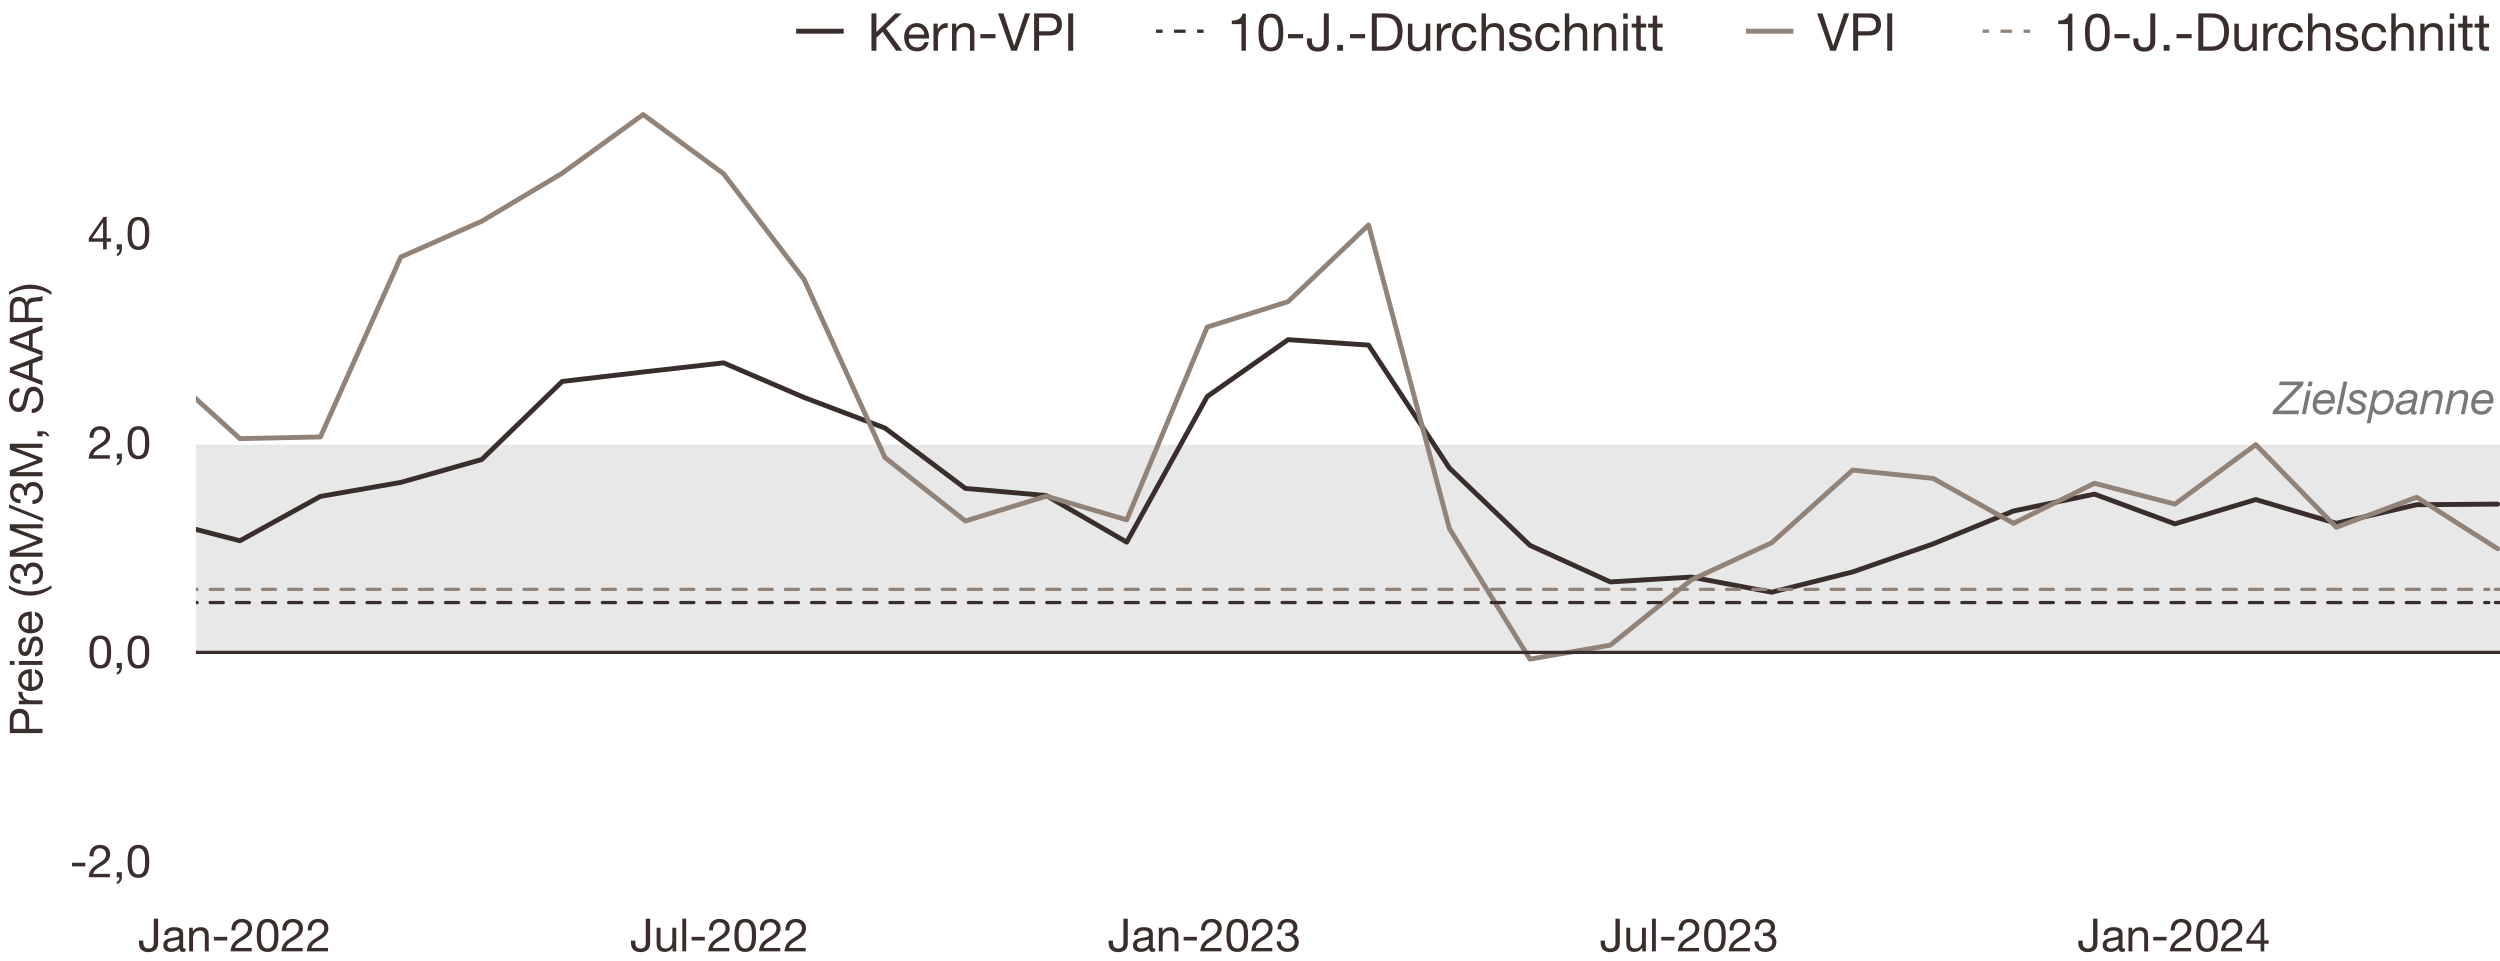 <?xml version="1.0" encoding="UTF-8"?>
<svg xmlns="http://www.w3.org/2000/svg" xmlns:xlink="http://www.w3.org/1999/xlink" viewBox="0 0 765 294.11">
  <defs>
    <style>
      .cls-1, .cls-2, .cls-3, .cls-4, .cls-5, .cls-6, .cls-7, .cls-8, .cls-9, .cls-10, .cls-11, .cls-12, .cls-13 {
        fill: none;
      }

      .cls-1, .cls-4, .cls-6, .cls-8, .cls-9, .cls-13 {
        stroke-linecap: round;
        stroke-linejoin: round;
      }

      .cls-1, .cls-5, .cls-6, .cls-10 {
        stroke-width: 1.5px;
      }

      .cls-1, .cls-14 {
        stroke: #392e2c;
      }

      .cls-2, .cls-3, .cls-5, .cls-14, .cls-10, .cls-11, .cls-12 {
        stroke-miterlimit: 10;
      }

      .cls-2, .cls-3, .cls-5, .cls-8, .cls-13 {
        stroke: #392e2c;
      }

      .cls-15, .cls-16, .cls-7, .cls-17 {
        stroke-width: 0px;
      }

      .cls-15, .cls-14 {
        fill: #392e2c;
      }

      .cls-18 {
        isolation: isolate;
      }

      .cls-3, .cls-11 {
        stroke-dasharray: 0 0 3.52 3.52;
      }

      .cls-16 {
        fill: #78777a;
      }

      .cls-4, .cls-6, .cls-9, .cls-10, .cls-11, .cls-12 {
        stroke: #928379;
      }

      .cls-17 {
        fill: #dad9d9;
        opacity: .6;
      }

      .cls-8, .cls-9 {
        stroke-dasharray: 0 0 4 4;
      }

      .cls-19 {
        clip-path: url(#clippath);
      }
    </style>
    <clipPath id="clippath">
      <rect class="cls-7" x="59.95" y="26.65" width="705.05" height="244.8"/>
    </clipPath>
  </defs>
  <g id="Target_range" data-name="Target range">
    <rect class="cls-17" x="59.95" y="136.04" width="705.05" height="63.58"/>
  </g>
  <g id="New_Series" data-name="New Series">
    <g class="cls-19">
      <polyline class="cls-1" points="-6267.91 96.41 -6243.3 109.8 -6218.53 275.84 -6193.92 189.36 -6169.15 187.87 -6144.54 41.79 -6119.92 146.74 -6095.16 136.15 -6070.55 268.66 -6045.78 190.06 -6021.17 185.34 -5996.55 33.04 -5971.79 155.23 -5947.17 163.54 -5922.41 334.48 -5897.8 180.43 -5873.18 180.87 -5848.42 88.36 -5823.8 172.12 -5799.04 165.38 -5774.42 180.78 -5749.81 162.49 -5725.05 166.34 -5700.43 154.09 -5675.67 177.55 -5651.05 171.86 -5626.44 184.02 -5601.67 174.48 -5577.06 177.9 -5552.3 186.56 -5527.68 189.89 -5503.07 192.51 -5478.3 188.31 -5453.69 185.95 -5428.92 180.78 -5404.31 180.26 -5379.69 179.91 -5354.93 184.9 -5330.32 186.91 -5305.55 189.97 -5280.94 186.3 -5256.32 194 -5231.56 190.24 -5206.94 196.1 -5182.18 162.23 -5157.57 164.24 -5132.95 155.31 -5108.19 177.72 -5083.57 167.57 -5058.81 175.71 -5034.19 164.5 -5009.58 163.8 -4984.82 161.97 -4960.2 155.93 -4935.44 184.02 -4910.82 180.17 -4886.21 206.78 -4861.44 198.03 -4836.83 218.33 -4812.07 217.72 -4787.45 218.07 -4762.84 199.16 -4738.07 186.91 -4713.46 179.73 -4688.69 170.02 -4664.08 166.43 -4639.46 164.24 -4614.7 176.5 -4590.09 186.82 -4565.32 195.14 -4540.71 182.1 -4516.09 184.55 -4491.33 180.43 -4466.71 197.24 -4441.95 187 -4417.33 186.21 -4392.72 164.85 -4367.96 205.03 -4343.34 202.32 -4318.58 216.76 -4293.96 162.4 -4269.35 159.6 -4244.59 136.76 -4219.97 149.45 -4195.21 161.18 -4170.59 187.61 -4145.98 178.51 -4121.21 165.12 -4096.6 127.04 -4071.83 146.82 -4047.22 139.56 -4022.6 142.27 -3997.84 142.97 -3973.23 130.11 -3948.46 147.79 -3923.85 147 -3899.23 149.71 -3874.47 130.02 -3849.85 134.92 -3825.09 160.3 -3800.48 164.24 -3775.86 182.27 -3751.1 180.78 -3726.48 204.59 -3701.72 175.18 -3677.1 182.71 -3652.49 178.68 -3627.73 185.16 -3603.11 184.55 -3578.35 182.45 -3553.73 176.5 -3529.12 171.24 -3504.35 175.97 -3479.74 191.46 -3454.98 198.81 -3430.36 214.57 -3405.75 200.04 -3380.98 212.03 -3356.37 210.63 -3331.6 235.75 -3306.99 214.22 -3282.37 212.12 -3257.61 181.92 -3233 172.99 -3208.23 140.52 -3183.62 176.76 -3159 189.27 -3134.24 171.24 -3109.62 198.81 -3084.86 208.09 -3060.25 247.13 -3035.63 216.93 -3010.87 225.07 -2986.25 230.76 -2961.64 262.97 -2936.87 294.92 -2912.26 296.23 -2887.5 244.24 -2862.88 219.21 -2838.27 187 -2813.5 205.64 -2788.89 210.81 -2764.12 238.99 -2739.51 216.58 -2714.89 221.4 -2690.13 211.16 -2665.52 219.82 -2640.75 221.31 -2616.14 225.95 -2591.52 204.5 -2566.76 199.43 -2542.14 191.02 -2517.38 216.84 -2492.77 204.94 -2468.15 192.42 -2443.39 188.57 -2418.77 188.22 -2394.01 192.42 -2369.39 194.61 -2344.78 193.91 -2320.02 211.77 -2295.4 208.7 -2270.64 225.95 -2246.02 196.8 -2221.41 195.66 -2196.64 181.66 -2172.03 205.29 -2147.27 192.51 -2122.65 193.74 -2098.04 186.12 -2073.27 186.21 -2048.66 180 -2023.89 174.74 -1999.28 177.37 -1974.66 243.28 -1949.9 245.47 -1925.29 303.23 -1900.52 255.18 -1875.91 231.46 -1851.29 217.54 -1826.53 215.88 -1801.91 222.8 -1777.15 198.81 -1752.54 199.34 -1727.92 196.45 -1703.16 193.91 -1678.54 192.07 -1653.78 199.86 -1629.16 198.64 -1604.55 207.39 -1579.79 198.81 -1555.17 215.88 -1530.41 209.93 -1505.79 212.82 -1481.18 217.54 -1456.41 220.61 -1431.8 212.99 -1407.04 188.75 -1382.42 176.15 -1357.81 169.23 -1333.04 158.03 -1308.43 169.14 -1283.66 185.51 -1259.05 186.47 -1234.43 190.41 -1209.67 174.39 -1185.06 184.11 -1160.29 182.18 -1135.68 186.56 -1111.06 196.71 -1086.3 194.79 -1061.68 180.7 -1036.92 151.99 -1012.3 179.73 -987.69 196.28 -962.93 185.95 -938.31 182.01 -913.55 187.44 -888.93 191.9 -864.32 213.17 -839.56 195.84 -814.94 198.11 -790.18 177.46 -765.56 171.86 -740.95 142.27 -716.18 148.4 -691.57 169.67 -666.8 200.39 -642.19 213.52 -617.57 228.14 -592.81 220.17 -568.2 211.77 -543.43 198.64 -518.82 199.86 -494.2 206.17 -469.44 222.53 -444.83 233.91 -420.06 244.85 -395.45 256.49 -370.83 189.1 -346.07 185.6 -321.45 175.18 -296.69 184.72 -272.07 185.86 -247.46 202.32 -222.7 191.99 -198.08 222.36 -173.32 214.48 -148.7 225.95 -124.09 175.27 -99.32 176.76 -74.71 170.98 -49.95 156.89 -25.33 146.56 -.72 135.8 24.05 142.97 48.66 159.08 73.43 165.47 98.04 151.9 122.66 147.61 147.42 140.61 172.03 116.72 196.8 113.83 221.41 111.03 246.03 121.62 270.79 130.98 295.41 149.45 320.17 151.64 344.78 165.9 369.4 121.35 394.16 103.94 418.78 105.6 443.54 143.24 468.16 166.87 492.77 178.07 517.53 176.58 542.15 181.22 566.91 175.01 591.53 166.43 616.14 156.36 640.91 151.2 665.52 160.3 690.28 152.86 714.9 160.13 739.51 154.44 764.28 154.26"/>
      <polyline class="cls-6" points="-6267.91 145.6 -6243.3 131.77 -6218.53 232.34 -6193.92 101.84 -6169.15 150.15 -6144.54 143.32 -6119.92 222.62 -6095.16 200.74 -6070.55 207.39 -6045.78 117.07 -6021.17 116.8 -5996.55 45.91 -5971.79 210.19 -5947.17 226.82 -5922.41 335.97 -5897.8 216.49 -5873.18 206.08 -5848.42 143.06 -5823.8 160.39 -5799.04 165.38 -5774.42 149.19 -5749.81 141.22 -5725.05 159.34 -5700.43 175.62 -5675.67 209.49 -5651.05 190.24 -5626.44 185.25 -5601.67 173.43 -5577.06 167.66 -5552.3 173.26 -5527.68 143.76 -5503.07 97.37 -5478.3 189.89 -5453.69 228.4 -5428.92 275.57 -5404.31 213.34 -5379.69 179.21 -5354.93 181.13 -5330.32 169.76 -5305.55 185.77 -5280.94 171.51 -5256.32 186.74 -5231.56 187.87 -5206.94 177.98 -5182.18 159.43 -5157.57 127.74 -5132.95 127.83 -5108.19 169.49 -5083.57 164.59 -5058.81 204.77 -5034.19 113.3 -5009.58 123.28 -4984.82 119.78 -4960.2 180.96 -4935.44 191.81 -4910.82 155.14 -4886.21 145.25 -4861.44 181.75 -4836.83 238.99 -4812.07 200.39 -4787.45 176.06 -4762.84 107.61 -4738.07 88.01 -4713.46 126.52 -4688.69 175.18 -4664.08 177.46 -4639.46 127.13 -4614.7 143.5 -4590.09 186.82 -4565.32 194.26 -4540.71 182.62 -4516.09 163.72 -4491.33 162.4 -4466.71 195.66 -4441.95 229.71 -4417.33 248.7 -4392.72 194.96 -4367.96 198.11 -4343.34 187 -4318.58 197.76 -4293.96 145.77 -4269.35 134.92 -4244.59 128.18 -4219.97 138.86 -4195.21 166.6 -4170.59 174.57 -4145.98 146.39 -4121.21 69.54 -4096.6 26.65 -4071.83 59.82 -4047.22 115.49 -4022.6 126.78 -3997.84 168.97 -3973.23 69.98 -3948.46 88.88 -3923.85 43.98 -3899.23 155.14 -3874.47 169.67 -3849.85 196.1 -3825.09 255.71 -3800.48 306.73 -3775.86 369.4 -3751.1 272.6 -3726.48 284.24 -3701.72 231.29 -3677.1 228.4 -3652.49 149.62 -3627.73 151.73 -3603.11 133.17 -3578.35 171.33 -3553.73 147.7 -3529.12 143.59 -3504.35 143.85 -3479.74 147.26 -3454.98 170.11 -3430.36 166.43 -3405.75 180.52 -3380.98 195.84 -3356.37 250.45 -3331.6 268.83 -3306.99 235.22 -3282.37 210.1 -3257.61 175.53 -3233 148.05 -3208.23 100.52 -3183.62 139.12 -3159 146.39 -3134.24 125.73 -3109.62 172.12 -3084.86 204.15 -3060.25 284.24 -3035.63 248.35 -3010.87 264.72 -2986.25 238.38 -2961.64 249.75 -2936.87 236.63 -2912.26 243.01 -2887.5 223.93 -2862.88 200.04 -2838.27 170.81 -2813.5 184.64 -2788.89 214.13 -2764.12 281.53 -2739.51 228.31 -2714.89 206.95 -2690.13 171.42 -2665.52 181.66 -2640.75 223.58 -2616.14 235.05 -2591.52 227.7 -2566.76 187.09 -2542.14 195.14 -2517.38 220.96 -2492.77 244.33 -2468.15 215.01 -2443.39 165.2 -2418.77 161.62 -2394.01 171.77 -2369.39 210.54 -2344.78 200.74 -2320.02 208.35 -2295.4 185.95 -2270.64 216.93 -2246.02 203.37 -2221.41 215.44 -2196.64 195.23 -2172.03 208.27 -2147.27 182.62 -2122.65 192.69 -2098.04 192.16 -2073.27 209.49 -2048.66 208.97 -2023.89 230.67 -1999.28 243.8 -1974.66 315.22 -1949.9 273.65 -1925.29 297.37 -1900.52 240.56 -1875.91 230.24 -1851.29 212.91 -1826.53 227.52 -1801.91 242.49 -1777.15 214.31 -1752.54 197.94 -1727.92 209.75 -1703.16 232.16 -1678.54 246.95 -1653.78 220.43 -1629.16 180.78 -1604.55 190.32 -1579.79 167.31 -1555.17 198.29 -1530.41 192.07 -1505.79 215.01 -1481.18 209.05 -1456.41 213.26 -1431.8 187.52 -1407.04 164.07 -1382.42 127.92 -1357.81 151.2 -1333.04 172.99 -1308.43 210.98 -1283.66 213.34 -1259.05 213.17 -1234.43 196.54 -1209.67 156.54 -1185.06 161.18 -1160.29 159.34 -1135.68 163.28 -1111.06 158.46 -1086.3 156.36 -1061.68 164.33 -1036.92 165.47 -1012.3 160.3 -987.69 162.58 -962.93 160.13 -938.31 178.33 -913.55 177.63 -888.93 171.42 -864.32 181.13 -839.56 199.86 -814.94 230.67 -790.18 208.18 -765.56 164.33 -740.95 142.45 -716.18 149.71 -691.57 175.53 -666.8 216.32 -642.19 226.12 -617.57 234.17 -592.81 236.63 -568.2 226.38 -543.43 194.35 -518.82 179.03 -494.2 208.79 -469.44 256.41 -444.83 303.58 -420.06 310.58 -395.45 272.16 -370.83 203.72 -346.07 176.15 -321.45 171.77 -296.69 185.34 -272.07 192.77 -247.46 191.9 -222.7 180.08 -198.08 198.9 -173.32 184.99 -148.7 186.65 -124.09 165.99 -99.32 163.72 -74.71 165.03 -49.95 143.85 -25.33 125.64 -.72 107.17 24.05 98.6 48.66 111.81 73.43 134.22 98.04 133.7 122.66 78.64 147.42 67.7 172.03 53 196.8 35.05 221.41 53.17 246.03 85.47 270.79 140 295.41 159.43 320.17 151.81 344.78 159.08 369.4 100.09 394.16 92.3 418.78 68.84 443.54 161.79 468.16 201.7 492.77 197.41 517.53 177.46 542.15 166.08 566.91 143.85 591.53 146.39 616.14 160.13 640.91 147.87 665.52 154.26 690.28 136.06 714.9 161.35 739.51 152.16 764.28 167.92"/>
      <g>
        <polyline class="cls-9" points="-6279.68 180.35 -6261 180.35 -6236.17 180.35 -6211.49 180.35 -6186.66 180.35 -6161.98 180.35 -6137.3 180.35 -6112.47 180.35 -6087.78 180.35 -6062.95 180.35 -6038.27 180.35 -6013.59 180.35 -5988.76 180.35 -5964.08 180.35 -5939.25 180.35 -5914.56 180.35 -5889.88 180.35 -5865.05 180.35 -5840.37 180.35 -5815.54 180.35 -5790.86 180.35 -5766.18 180.35 -5741.35 180.35 -5716.66 180.35 -5691.83 180.35 -5667.15 180.35 -5642.47 180.35 -5617.64 180.35 -5592.96 180.35 -5568.13 180.35 -5543.45 180.35 -5518.76 180.35 -5493.93 180.35 -5469.25 180.35 -5444.42 180.35 -5419.74 180.35 -5395.06 180.35 -5370.23 180.35 -5345.54 180.35 -5320.71 180.35 -5296.03 180.35 -5271.35 180.35 -5246.52 180.35 -5221.84 180.35 -5197.01 180.35 -5172.33 180.35 -5147.64 180.35 -5122.81 180.35 -5098.13 180.35 -5073.3 180.35 -5048.62 180.35 -5023.94 180.35 -4999.11 180.35 -4974.42 180.35 -4949.59 180.35 -4924.91 180.35 -4900.23 180.35 -4875.4 180.35 -4850.72 180.35 -4825.89 180.35 -4801.21 180.35 -4776.52 180.35 -4751.69 180.35 -4727.01 180.35 -4702.18 180.35 -4677.5 180.35 -4652.82 180.35 -4627.99 180.35 -4603.31 180.35 -4578.48 180.35 -4553.79 180.35 -4529.11 180.35 -4504.28 180.35 -4479.6 180.35 -4454.77 180.35 -4430.09 180.35 -4405.4 180.35 -4380.57 180.35 -4355.89 180.35 -4331.06 180.35 -4306.38 180.35 -4281.7 180.35 -4256.87 180.35 -4232.19 180.35 -4207.36 180.35 -4182.67 180.35 -4157.99 180.35 -4133.16 180.35 -4108.48 180.35 -4083.65 180.35 -4058.97 180.35 -4034.29 180.35 -4009.45 180.35 -3984.77 180.35 -3959.94 180.35 -3935.26 180.35 -3910.58 180.35 -3885.75 180.35 -3861.07 180.35 -3836.24 180.35 -3811.55 180.35 -3786.87 180.35 -3762.04 180.35 -3737.36 180.35 -3712.53 180.35 -3687.85 180.35 -3663.17 180.35 -3638.33 180.35 -3613.65 180.35 -3588.82 180.35 -3564.14 180.35 -3539.46 180.35 -3514.63 180.35 -3489.95 180.35 -3465.12 180.35 -3440.43 180.35 -3415.75 180.35 -3390.92 180.35 -3366.24 180.35 -3341.41 180.35 -3316.73 180.35 -3292.05 180.35 -3267.22 180.35 -3242.53 180.35 -3217.7 180.35 -3193.02 180.35 -3168.34 180.35 -3143.51 180.35 -3118.83 180.35 -3094 180.35 -3069.31 180.35 -3044.63 180.35 -3019.8 180.35 -2995.12 180.35 -2970.44 180.35 -2945.61 180.35 -2920.93 180.35 -2896.1 180.35 -2871.41 180.35 -2846.73 180.35 -2821.9 180.35 -2797.22 180.35 -2772.39 180.35 -2747.71 180.35 -2723.03 180.35 -2698.2 180.35 -2673.51 180.35 -2648.68 180.35 -2624 180.35 -2599.32 180.35 -2574.49 180.35 -2549.81 180.35 -2524.98 180.35 -2500.29 180.35 -2475.61 180.35 -2450.78 180.35 -2426.1 180.35 -2401.27 180.35 -2376.59 180.35 -2351.91 180.35 -2327.08 180.35 -2302.39 180.35 -2277.56 180.35 -2252.88 180.35 -2228.2 180.35 -2203.37 180.35 -2178.69 180.35 -2153.86 180.35 -2129.17 180.35 -2104.49 180.35 -2079.66 180.35 -2054.98 180.35 -2030.15 180.35 -2005.47 180.35 -1980.79 180.35 -1955.96 180.35 -1931.27 180.35 -1906.44 180.35 -1881.76 180.35 -1857.08 180.35 -1832.25 180.35 -1807.57 180.35 -1782.74 180.35 -1758.06 180.35 -1733.37 180.35 -1708.54 180.35 -1683.86 180.35 -1659.03 180.35 -1634.35 180.35 -1609.67 180.35 -1584.84 180.35 -1560.15 180.35 -1535.32 180.35 -1510.64 180.35 -1485.96 180.35 -1461.13 180.35 -1436.45 180.35 -1411.62 180.35 -1386.94 180.35 -1362.25 180.35 -1337.42 180.35 -1312.74 180.35 -1287.91 180.35 -1263.23 180.35 -1238.55 180.35 -1213.72 180.35 -1189.04 180.35 -1164.2 180.35 -1139.52 180.35 -1114.84 180.35 -1090.01 180.35 -1065.33 180.35 -1040.5 180.35 -1015.82 180.35 -991.13 180.35 -966.3 180.35 -941.62 180.35 -916.79 180.35 -892.11 180.35 -867.43 180.35 -842.6 180.35 -817.92 180.35 -793.09 180.35 -768.4 180.35 -743.72 180.35 -718.89 180.35 -694.21 180.35 -669.38 180.35 -644.7 180.35 -620.01 180.35 -595.18 180.35 -570.5 180.35 -545.67 180.35 -520.99 180.35 -496.31 180.35 -471.48 180.35 -446.8 180.35 -421.97 180.35 -397.28 180.35 -372.6 180.35 -347.77 180.35 -323.09 180.35 -298.26 180.35 -273.58 180.35 -248.9 180.35 -224.06 180.35 -199.38 180.35 -174.55 180.35 -149.87 180.35 -125.19 180.35 -100.36 180.35 -75.68 180.35 -50.85 180.35 -26.16 180.35 -1.48 180.35 23.35 180.35 48.03 180.35 72.86 180.35 97.54 180.35 122.22 180.35 147.05 180.35 171.74 180.35 196.57 180.35 221.25 180.35 245.93 180.35 270.76 180.35 295.44 180.35 320.27 180.35 344.96 180.35 369.64 180.35 394.47 180.35 419.15 180.35 443.98 180.35 468.66 180.35 493.34 180.35 518.17 180.35 542.86 180.35 567.69 180.35 592.37 180.35 617.05 180.35 641.88 180.35 666.56 180.35 691.39 180.35 716.08 180.35 740.76 180.35 761.59 180.35"/>
        <line class="cls-4" x1="763.59" y1="180.35" x2="765.59" y2="180.35"/>
      </g>
      <g>
        <polyline class="cls-8" points="-6279.68 184.39 -6261 184.39 -6236.17 184.39 -6211.49 184.39 -6186.66 184.39 -6161.98 184.39 -6137.3 184.39 -6112.47 184.39 -6087.78 184.39 -6062.95 184.39 -6038.27 184.39 -6013.59 184.39 -5988.76 184.39 -5964.08 184.39 -5939.25 184.39 -5914.56 184.39 -5889.88 184.39 -5865.05 184.39 -5840.37 184.39 -5815.54 184.39 -5790.86 184.39 -5766.18 184.39 -5741.35 184.39 -5716.66 184.39 -5691.83 184.39 -5667.15 184.39 -5642.47 184.39 -5617.64 184.39 -5592.96 184.39 -5568.13 184.39 -5543.45 184.39 -5518.76 184.39 -5493.93 184.39 -5469.25 184.39 -5444.42 184.39 -5419.74 184.39 -5395.06 184.39 -5370.23 184.39 -5345.54 184.39 -5320.71 184.39 -5296.03 184.39 -5271.35 184.39 -5246.52 184.39 -5221.84 184.39 -5197.01 184.39 -5172.33 184.39 -5147.64 184.39 -5122.81 184.39 -5098.13 184.39 -5073.3 184.39 -5048.62 184.39 -5023.94 184.39 -4999.11 184.39 -4974.42 184.39 -4949.59 184.39 -4924.91 184.39 -4900.23 184.39 -4875.4 184.39 -4850.72 184.39 -4825.89 184.39 -4801.21 184.39 -4776.52 184.39 -4751.69 184.39 -4727.01 184.39 -4702.18 184.39 -4677.5 184.39 -4652.82 184.39 -4627.99 184.39 -4603.31 184.39 -4578.48 184.39 -4553.79 184.39 -4529.11 184.39 -4504.28 184.39 -4479.6 184.39 -4454.77 184.39 -4430.09 184.39 -4405.4 184.39 -4380.57 184.39 -4355.89 184.39 -4331.06 184.39 -4306.38 184.39 -4281.7 184.39 -4256.87 184.39 -4232.19 184.39 -4207.36 184.39 -4182.67 184.39 -4157.99 184.39 -4133.16 184.39 -4108.48 184.39 -4083.65 184.39 -4058.97 184.39 -4034.29 184.39 -4009.45 184.39 -3984.77 184.39 -3959.94 184.39 -3935.26 184.39 -3910.58 184.39 -3885.75 184.39 -3861.07 184.39 -3836.24 184.39 -3811.55 184.39 -3786.87 184.39 -3762.04 184.39 -3737.36 184.39 -3712.53 184.39 -3687.85 184.39 -3663.17 184.39 -3638.33 184.39 -3613.65 184.39 -3588.82 184.39 -3564.14 184.39 -3539.46 184.39 -3514.63 184.39 -3489.95 184.39 -3465.12 184.39 -3440.43 184.39 -3415.75 184.39 -3390.92 184.39 -3366.24 184.39 -3341.41 184.39 -3316.73 184.39 -3292.05 184.39 -3267.22 184.39 -3242.53 184.39 -3217.7 184.39 -3193.02 184.39 -3168.34 184.39 -3143.51 184.39 -3118.83 184.39 -3094 184.39 -3069.31 184.39 -3044.63 184.39 -3019.8 184.39 -2995.12 184.39 -2970.44 184.39 -2945.61 184.39 -2920.93 184.39 -2896.1 184.39 -2871.41 184.39 -2846.73 184.39 -2821.9 184.39 -2797.22 184.39 -2772.39 184.39 -2747.71 184.39 -2723.03 184.39 -2698.2 184.39 -2673.51 184.39 -2648.68 184.39 -2624 184.39 -2599.32 184.39 -2574.49 184.39 -2549.81 184.39 -2524.98 184.39 -2500.29 184.39 -2475.61 184.39 -2450.78 184.39 -2426.1 184.39 -2401.27 184.39 -2376.59 184.39 -2351.91 184.39 -2327.08 184.39 -2302.39 184.39 -2277.56 184.39 -2252.88 184.39 -2228.2 184.39 -2203.37 184.39 -2178.69 184.39 -2153.86 184.39 -2129.17 184.39 -2104.49 184.39 -2079.66 184.39 -2054.98 184.39 -2030.15 184.39 -2005.47 184.39 -1980.79 184.39 -1955.96 184.39 -1931.27 184.39 -1906.44 184.39 -1881.76 184.39 -1857.08 184.39 -1832.25 184.39 -1807.57 184.39 -1782.74 184.39 -1758.06 184.39 -1733.37 184.39 -1708.54 184.39 -1683.86 184.39 -1659.03 184.39 -1634.35 184.39 -1609.67 184.39 -1584.84 184.39 -1560.15 184.39 -1535.32 184.39 -1510.64 184.39 -1485.96 184.39 -1461.13 184.39 -1436.45 184.39 -1411.62 184.39 -1386.94 184.39 -1362.25 184.39 -1337.42 184.39 -1312.74 184.39 -1287.91 184.39 -1263.23 184.39 -1238.55 184.39 -1213.72 184.39 -1189.04 184.39 -1164.2 184.39 -1139.52 184.39 -1114.84 184.39 -1090.01 184.39 -1065.33 184.39 -1040.5 184.39 -1015.82 184.39 -991.13 184.39 -966.3 184.39 -941.62 184.39 -916.79 184.39 -892.11 184.39 -867.43 184.39 -842.6 184.39 -817.92 184.39 -793.09 184.39 -768.4 184.39 -743.72 184.39 -718.89 184.39 -694.21 184.39 -669.38 184.39 -644.7 184.39 -620.01 184.39 -595.18 184.39 -570.5 184.39 -545.67 184.39 -520.99 184.39 -496.31 184.39 -471.48 184.39 -446.8 184.39 -421.97 184.39 -397.28 184.39 -372.6 184.39 -347.77 184.39 -323.09 184.39 -298.26 184.39 -273.58 184.39 -248.9 184.39 -224.06 184.39 -199.38 184.39 -174.55 184.39 -149.87 184.39 -125.19 184.39 -100.36 184.39 -75.68 184.39 -50.85 184.39 -26.16 184.39 -1.48 184.39 23.35 184.39 48.03 184.39 72.86 184.39 97.54 184.39 122.22 184.39 147.05 184.39 171.74 184.39 196.57 184.39 221.25 184.39 245.93 184.39 270.76 184.39 295.44 184.39 320.27 184.39 344.96 184.39 369.64 184.39 394.47 184.39 419.15 184.39 443.98 184.39 468.66 184.39 493.34 184.39 518.17 184.39 542.86 184.39 567.69 184.39 592.37 184.39 617.05 184.39 641.88 184.39 666.56 184.39 691.39 184.39 716.08 184.39 740.76 184.39 761.59 184.39"/>
        <line class="cls-13" x1="763.59" y1="184.39" x2="765.59" y2="184.39"/>
      </g>
    </g>
    <line class="cls-14" x1="59.95" y1="199.63" x2="765" y2="199.63"/>
  </g>
  <g id="DE">
    <g id="Axis_copy" data-name="Axis copy">
      <g class="cls-18">
        <path class="cls-15" d="M3,224.34v-4.38c0-1.99,1.11-3.07,2.96-3.07s2.97,1.08,2.96,3.07v3.05h4.09v1.33H3ZM7.79,223.01v-2.61c.01-1.5-.64-2.18-1.83-2.18s-1.83.69-1.83,2.18v2.61h3.67Z"/>
        <path class="cls-15" d="M5.76,215.5v-1.12h1.53v-.03c-1.16-.57-1.74-1.37-1.7-2.66h1.26c0,1.92,1.09,2.62,2.93,2.62h3.22v1.19h-7.24Z"/>
        <path class="cls-15" d="M10.7,204.88c1.6.32,2.46,1.47,2.46,3.1,0,2.31-1.6,3.4-3.81,3.47-2.17,0-3.77-1.43-3.77-3.4,0-2.56,2.4-3.35,4.15-3.28v5.42c1.26.04,2.38-.67,2.38-2.26,0-.98-.48-1.67-1.41-1.88v-1.18ZM8.69,206.02c-1.13.06-2.04.91-2.04,2.09,0,1.25.94,1.99,2.04,2.07v-4.16Z"/>
        <path class="cls-15" d="M4.46,202.27v1.19h-1.46v-1.19h1.46ZM5.76,203.46v-1.19h7.24v1.19h-7.24Z"/>
        <path class="cls-15" d="M10.72,199.7c1.06-.04,1.4-.97,1.4-1.95,0-.74-.17-1.75-1.08-1.75s-1.08,1.18-1.34,2.37c-.27,1.18-.66,2.37-2.04,2.37-1.46,0-2.06-1.44-2.06-2.7,0-1.6.5-2.87,2.27-2.97v1.19c-.92.08-1.22.9-1.22,1.68,0,.71.2,1.54.92,1.54.85,0,.99-1.26,1.26-2.37.27-1.19.66-2.37,2.06-2.37,1.72,0,2.28,1.61,2.28,3.08,0,1.62-.66,3-2.45,3.07v-1.19Z"/>
        <path class="cls-15" d="M10.7,187.25c1.6.32,2.46,1.47,2.46,3.1,0,2.31-1.6,3.4-3.81,3.47-2.17,0-3.77-1.43-3.77-3.4,0-2.56,2.4-3.35,4.15-3.28v5.42c1.26.04,2.38-.67,2.38-2.25,0-.98-.48-1.67-1.41-1.88v-1.18ZM8.69,188.4c-1.13.06-2.04.91-2.04,2.09,0,1.25.94,1.99,2.04,2.07v-4.16Z"/>
        <path class="cls-15" d="M15.77,180.05c-2.1,1.35-4.1,2.2-6.56,2.2-2.18,0-4.55-.77-6.46-2.2v-.91c2.1,1.33,4.19,1.85,6.46,1.85s4.41-.52,6.56-1.85v.91Z"/>
        <path class="cls-15" d="M7.33,176.23c.01-.18.01-.35.01-.52,0-1.01-.55-1.89-1.62-1.89s-1.6.76-1.6,1.76c0,1.3.99,1.86,2.16,1.88v1.19c-1.89-.07-3.21-1.08-3.21-3.07,0-1.72.83-3.03,2.66-3.03.87,0,1.62.62,1.97,1.37h.03c.27-1.21,1.22-1.79,2.41-1.79,1.99,0,3.03,1.55,3.03,3.42,0,2.02-1.19,3.35-3.24,3.31v-1.19c1.29-.04,2.18-.76,2.18-2.12,0-1.16-.71-2.16-1.92-2.16s-1.91.94-1.91,2.12c0,.24.01.49.04.71h-1.01Z"/>
        <path class="cls-15" d="M3,170.38v-1.82l8.4-3.15-8.4-3.17v-1.82h10v1.26H4.68v.03l8.32,3.12v1.13l-8.32,3.12v.03h8.32v1.26H3Z"/>
        <path class="cls-15" d="M2.76,155.41v-1.02l10.48,4.15v1.02l-10.48-4.15Z"/>
        <path class="cls-15" d="M7.33,151.59c.01-.18.01-.35.01-.52,0-1.01-.55-1.89-1.62-1.89s-1.6.76-1.6,1.76c0,1.3.99,1.86,2.16,1.88v1.19c-1.89-.07-3.21-1.08-3.21-3.07,0-1.72.83-3.03,2.66-3.03.87,0,1.62.62,1.97,1.37h.03c.27-1.2,1.22-1.79,2.41-1.79,1.99,0,3.03,1.56,3.03,3.42,0,2.02-1.19,3.35-3.24,3.31v-1.19c1.29-.04,2.18-.76,2.18-2.12,0-1.16-.71-2.16-1.92-2.16s-1.91.94-1.91,2.12c0,.24.01.49.04.71h-1.01Z"/>
        <path class="cls-15" d="M3,145.74v-1.82l8.4-3.15-8.4-3.17v-1.82h10v1.26H4.68v.03l8.32,3.12v1.13l-8.32,3.12v.03h8.32v1.26H3Z"/>
        <path class="cls-15" d="M11.45,133.51v-1.55h1.42c1.05,0,1.89.46,2.2,1.54h-.7c-.21-.63-.91-.84-1.36-.81v.83h-1.55Z"/>
        <path class="cls-15" d="M5.93,120.01c-1.43.15-2.04,1.11-2.04,2.48,0,1.12.41,2.24,1.71,2.24,1.23,0,1.42-1.6,1.78-3.21.36-1.6.92-3.19,2.89-3.19,2.13,0,2.98,2.09,2.98,3.91,0,2.24-1.09,4.13-3.53,4.13v-1.26c1.68,0,2.41-1.4,2.41-2.91,0-1.2-.38-2.54-1.82-2.54s-1.61,1.6-1.96,3.19c-.35,1.6-.81,3.21-2.65,3.21-2.03,0-2.93-1.81-2.93-3.63,0-2.04.97-3.6,3.17-3.68v1.26Z"/>
        <path class="cls-15" d="M3,114v-1.47l10-3.91v1.47l-3.01,1.09v4.23l3.01,1.12v1.37l-10-3.91ZM8.87,115v-3.39l-4.67,1.67v.03l4.67,1.69Z"/>
        <path class="cls-15" d="M3,104.93v-1.47l10-3.91v1.47l-3.01,1.09v4.23l3.01,1.12v1.37l-10-3.91ZM8.87,105.93v-3.39l-4.67,1.67v.03l4.67,1.69Z"/>
        <path class="cls-15" d="M3,98.58v-4.71c0-1.88,1.02-3.04,2.62-3.04,1.2,0,2.2.53,2.54,1.74h.03c.22-1.16,1.08-1.4,2.06-1.5.98-.08,2.07-.03,2.76-.59v1.48c-.41.38-1.48.17-2.46.36-.98.14-1.81.38-1.81,1.67v3.25h4.27v1.33H3ZM7.61,94.47c0-1.25-.32-2.31-1.78-2.31-.98,0-1.71.53-1.71,1.78v3.31h3.49v-2.77Z"/>
        <path class="cls-15" d="M15.77,90.22c-2.1-1.33-4.19-1.85-6.46-1.85s-4.41.52-6.56,1.85v-.91c2.1-1.34,4.1-2.2,6.56-2.2,2.18,0,4.55.77,6.46,2.2v.91Z"/>
      </g>
      <g class="cls-18">
        <path class="cls-15" d="M48.38,288.63c0,1.36-.71,2.73-2.96,2.73-1.86,0-2.91-1.04-2.91-2.91v-.62h1.33v.42c0,1.16.31,1.99,1.61,1.99,1.22,0,1.6-.7,1.6-1.81v-7.31h1.33v7.51Z"/>
        <path class="cls-15" d="M56.78,291.09c-.21.13-.48.2-.85.2-.62,0-1.01-.34-1.01-1.12-.66.77-1.54,1.12-2.55,1.12-1.32,0-2.4-.59-2.4-2.03,0-1.64,1.22-1.99,2.45-2.23,1.32-.25,2.44-.17,2.44-1.06,0-1.04-.85-1.21-1.61-1.21-1.01,0-1.75.31-1.81,1.37h-1.19c.07-1.79,1.46-2.42,3.07-2.42,1.3,0,2.72.29,2.72,1.99v3.73c0,.56,0,.81.38.81.1,0,.21-.01.36-.07v.92ZM54.84,287.38c-.46.34-1.36.35-2.16.49-.78.14-1.46.42-1.46,1.3,0,.78.67,1.06,1.4,1.06,1.57,0,2.21-.98,2.21-1.64v-1.22Z"/>
        <path class="cls-15" d="M57.88,283.88h1.12v1.15h.03c.5-.9,1.32-1.32,2.35-1.32,1.9,0,2.49,1.09,2.49,2.65v4.76h-1.19v-4.9c0-.88-.56-1.46-1.47-1.46-1.44,0-2.14.97-2.14,2.27v4.09h-1.19v-7.24Z"/>
        <path class="cls-15" d="M65.47,286.67h4.05v1.12h-4.05v-1.12Z"/>
        <path class="cls-15" d="M70.83,284.7c-.1-2.02,1.09-3.52,3.19-3.52,1.74,0,3.11,1.01,3.11,2.86,0,1.75-1.18,2.63-2.41,3.4-1.25.76-2.55,1.39-2.79,2.62h5.1v1.05h-6.49c.2-2.35,1.39-3.19,2.79-4.06,1.68-1.04,2.54-1.65,2.54-3.03,0-1.08-.87-1.79-1.92-1.79-1.39,0-1.98,1.27-1.93,2.47h-1.19Z"/>
        <path class="cls-15" d="M81.89,281.19c3.11,0,3.31,2.86,3.31,5.06s-.2,5.04-3.31,5.04-3.31-2.86-3.31-5.04.2-5.06,3.31-5.06ZM81.89,290.24c2.03,0,2.04-2.52,2.04-4.01s-.01-3.99-2.04-3.99-2.04,2.52-2.04,3.99.01,4.01,2.04,4.01Z"/>
        <path class="cls-15" d="M86.4,284.7c-.1-2.02,1.09-3.52,3.19-3.52,1.74,0,3.11,1.01,3.11,2.86,0,1.75-1.18,2.63-2.41,3.4-1.25.76-2.55,1.39-2.79,2.62h5.1v1.05h-6.49c.2-2.35,1.39-3.19,2.79-4.06,1.68-1.04,2.54-1.65,2.54-3.03,0-1.08-.87-1.79-1.92-1.79-1.39,0-1.98,1.27-1.93,2.47h-1.19Z"/>
        <path class="cls-15" d="M94.18,284.7c-.1-2.02,1.09-3.52,3.19-3.52,1.74,0,3.11,1.01,3.11,2.86,0,1.75-1.18,2.63-2.41,3.4-1.25.76-2.55,1.39-2.79,2.62h5.1v1.05h-6.49c.2-2.35,1.39-3.19,2.79-4.06,1.68-1.04,2.54-1.65,2.54-3.03,0-1.08-.87-1.79-1.92-1.79-1.39,0-1.98,1.27-1.93,2.47h-1.19Z"/>
      </g>
      <g class="cls-18">
        <path class="cls-15" d="M22.05,264h4.05v1.12h-4.05v-1.12Z"/>
        <path class="cls-15" d="M27.41,262.04c-.1-2.02,1.09-3.52,3.19-3.52,1.74,0,3.11,1.01,3.11,2.86,0,1.75-1.18,2.63-2.41,3.4-1.25.76-2.55,1.39-2.79,2.62h5.1v1.05h-6.49c.2-2.35,1.39-3.19,2.79-4.06,1.68-1.04,2.54-1.65,2.54-3.03,0-1.08-.87-1.79-1.92-1.79-1.39,0-1.98,1.27-1.93,2.47h-1.19Z"/>
        <path class="cls-15" d="M35.74,266.9h1.55v1.42c0,1.05-.46,1.89-1.54,2.2v-.7c.63-.21.84-.91.81-1.36h-.83v-1.55Z"/>
        <path class="cls-15" d="M42.36,258.52c3.11,0,3.31,2.86,3.31,5.06s-.2,5.04-3.31,5.04-3.31-2.86-3.31-5.04.2-5.06,3.31-5.06ZM42.36,267.57c2.03,0,2.04-2.52,2.04-4.01s-.01-3.99-2.04-3.99-2.04,2.52-2.04,3.99.01,4.01,2.04,4.01Z"/>
      </g>
      <g class="cls-18">
        <path class="cls-15" d="M30.69,194.47c3.11,0,3.31,2.86,3.31,5.06s-.2,5.04-3.31,5.04-3.31-2.86-3.31-5.04.2-5.06,3.31-5.06ZM30.69,203.52c2.03,0,2.05-2.52,2.05-4.01s-.01-3.99-2.05-3.99-2.04,2.52-2.04,3.99.01,4.01,2.04,4.01Z"/>
        <path class="cls-15" d="M35.74,202.85h1.55v1.42c0,1.05-.46,1.89-1.54,2.2v-.7c.63-.21.84-.91.81-1.36h-.83v-1.55Z"/>
        <path class="cls-15" d="M42.36,194.47c3.11,0,3.31,2.86,3.31,5.06s-.2,5.04-3.31,5.04-3.31-2.86-3.31-5.04.2-5.06,3.31-5.06ZM42.36,203.52c2.03,0,2.04-2.52,2.04-4.01s-.01-3.99-2.04-3.99-2.04,2.52-2.04,3.99.01,4.01,2.04,4.01Z"/>
      </g>
      <g class="cls-18">
        <path class="cls-15" d="M198.94,288.63c0,1.36-.71,2.73-2.96,2.73-1.86,0-2.91-1.04-2.91-2.91v-.62h1.33v.42c0,1.16.31,1.99,1.61,1.99,1.22,0,1.6-.7,1.6-1.81v-7.31h1.33v7.51Z"/>
        <path class="cls-15" d="M206.92,291.12h-1.12v-1.15h-.03c-.5.9-1.32,1.32-2.35,1.32-1.9,0-2.49-1.09-2.49-2.65v-4.76h1.19v4.9c0,.88.56,1.46,1.47,1.46,1.44,0,2.14-.97,2.14-2.27v-4.09h1.19v7.24Z"/>
        <path class="cls-15" d="M208.78,281.12h1.19v10h-1.19v-10Z"/>
        <path class="cls-15" d="M211.62,286.67h4.05v1.12h-4.05v-1.12Z"/>
        <path class="cls-15" d="M216.98,284.7c-.1-2.02,1.09-3.52,3.19-3.52,1.74,0,3.11,1.01,3.11,2.86,0,1.75-1.18,2.63-2.41,3.4-1.25.76-2.55,1.39-2.79,2.62h5.1v1.05h-6.49c.2-2.35,1.39-3.19,2.79-4.06,1.68-1.04,2.54-1.65,2.54-3.03,0-1.08-.87-1.79-1.92-1.79-1.39,0-1.98,1.27-1.93,2.47h-1.19Z"/>
        <path class="cls-15" d="M228.05,281.19c3.11,0,3.31,2.86,3.31,5.06s-.2,5.04-3.31,5.04-3.31-2.86-3.31-5.04.2-5.06,3.31-5.06ZM228.05,290.24c2.03,0,2.04-2.52,2.04-4.01s-.01-3.99-2.04-3.99-2.04,2.52-2.04,3.99.01,4.01,2.04,4.01Z"/>
        <path class="cls-15" d="M232.55,284.7c-.1-2.02,1.09-3.52,3.19-3.52,1.74,0,3.11,1.01,3.11,2.86,0,1.75-1.18,2.63-2.41,3.4-1.25.76-2.55,1.39-2.79,2.62h5.1v1.05h-6.49c.2-2.35,1.39-3.19,2.79-4.06,1.68-1.04,2.54-1.65,2.54-3.03,0-1.08-.87-1.79-1.92-1.79-1.39,0-1.98,1.27-1.93,2.47h-1.19Z"/>
        <path class="cls-15" d="M240.34,284.7c-.1-2.02,1.09-3.52,3.19-3.52,1.74,0,3.11,1.01,3.11,2.86,0,1.75-1.18,2.63-2.41,3.4-1.25.76-2.55,1.39-2.79,2.62h5.1v1.05h-6.49c.2-2.35,1.39-3.19,2.79-4.06,1.68-1.04,2.54-1.65,2.54-3.03,0-1.08-.87-1.79-1.92-1.79-1.39,0-1.98,1.27-1.93,2.47h-1.19Z"/>
      </g>
      <g class="cls-18">
        <path class="cls-15" d="M345.1,288.63c0,1.36-.71,2.73-2.96,2.73-1.86,0-2.91-1.04-2.91-2.91v-.62h1.33v.42c0,1.16.31,1.99,1.61,1.99,1.22,0,1.6-.7,1.6-1.81v-7.31h1.33v7.51Z"/>
        <path class="cls-15" d="M353.5,291.09c-.21.13-.48.2-.85.2-.62,0-1.01-.34-1.01-1.12-.66.77-1.54,1.12-2.55,1.12-1.32,0-2.4-.59-2.4-2.03,0-1.64,1.22-1.99,2.45-2.23,1.32-.25,2.44-.17,2.44-1.06,0-1.04-.85-1.21-1.61-1.21-1.01,0-1.75.31-1.81,1.37h-1.19c.07-1.79,1.46-2.42,3.07-2.42,1.3,0,2.72.29,2.72,1.99v3.73c0,.56,0,.81.38.81.1,0,.21-.01.36-.07v.92ZM351.56,287.38c-.46.34-1.36.35-2.16.49-.78.14-1.46.42-1.46,1.3,0,.78.67,1.06,1.4,1.06,1.57,0,2.21-.98,2.21-1.64v-1.22Z"/>
        <path class="cls-15" d="M354.6,283.88h1.12v1.15h.03c.5-.9,1.32-1.32,2.35-1.32,1.9,0,2.49,1.09,2.49,2.65v4.76h-1.19v-4.9c0-.88-.56-1.46-1.47-1.46-1.44,0-2.14.97-2.14,2.27v4.09h-1.19v-7.24Z"/>
        <path class="cls-15" d="M362.19,286.67h4.05v1.12h-4.05v-1.12Z"/>
        <path class="cls-15" d="M367.55,284.7c-.1-2.02,1.09-3.52,3.19-3.52,1.74,0,3.11,1.01,3.11,2.86,0,1.75-1.18,2.63-2.41,3.4-1.25.76-2.55,1.39-2.79,2.62h5.1v1.05h-6.49c.2-2.35,1.39-3.19,2.79-4.06,1.68-1.04,2.54-1.65,2.54-3.03,0-1.08-.87-1.79-1.92-1.79-1.39,0-1.98,1.27-1.93,2.47h-1.19Z"/>
        <path class="cls-15" d="M378.61,281.19c3.11,0,3.31,2.86,3.31,5.06s-.2,5.04-3.31,5.04-3.31-2.86-3.31-5.04.2-5.06,3.31-5.06ZM378.61,290.24c2.03,0,2.04-2.52,2.04-4.01s-.01-3.99-2.04-3.99-2.04,2.52-2.04,3.99.01,4.01,2.04,4.01Z"/>
        <path class="cls-15" d="M383.12,284.7c-.1-2.02,1.09-3.52,3.19-3.52,1.74,0,3.11,1.01,3.11,2.86,0,1.75-1.18,2.63-2.41,3.4-1.25.76-2.55,1.39-2.79,2.62h5.1v1.05h-6.48c.2-2.35,1.39-3.19,2.79-4.06,1.68-1.04,2.54-1.65,2.54-3.03,0-1.08-.87-1.79-1.92-1.79-1.39,0-1.98,1.27-1.93,2.47h-1.19Z"/>
        <path class="cls-15" d="M393.34,285.45c.18.01.35.01.52.01,1.01,0,1.89-.55,1.89-1.62s-.76-1.6-1.77-1.6c-1.3,0-1.86.99-1.88,2.16h-1.19c.07-1.89,1.08-3.21,3.07-3.21,1.72,0,3.03.83,3.03,2.66,0,.87-.62,1.62-1.37,1.97v.03c1.2.27,1.79,1.22,1.79,2.41,0,1.99-1.56,3.03-3.42,3.03-2.02,0-3.35-1.19-3.31-3.24h1.19c.04,1.29.76,2.18,2.12,2.18,1.16,0,2.16-.71,2.16-1.92s-.94-1.91-2.12-1.91c-.24,0-.49.01-.71.04v-1.01Z"/>
      </g>
      <g class="cls-18">
        <path class="cls-15" d="M495.66,288.63c0,1.36-.71,2.73-2.96,2.73-1.86,0-2.91-1.04-2.91-2.91v-.62h1.33v.42c0,1.16.31,1.99,1.61,1.99,1.22,0,1.6-.7,1.6-1.81v-7.31h1.33v7.51Z"/>
        <path class="cls-15" d="M503.64,291.12h-1.12v-1.15h-.03c-.5.9-1.32,1.32-2.35,1.32-1.91,0-2.49-1.09-2.49-2.65v-4.76h1.19v4.9c0,.88.56,1.46,1.47,1.46,1.44,0,2.14-.97,2.14-2.27v-4.09h1.19v7.24Z"/>
        <path class="cls-15" d="M505.5,281.12h1.19v10h-1.19v-10Z"/>
        <path class="cls-15" d="M508.34,286.67h4.05v1.12h-4.05v-1.12Z"/>
        <path class="cls-15" d="M513.7,284.7c-.1-2.02,1.09-3.52,3.19-3.52,1.74,0,3.11,1.01,3.11,2.86,0,1.75-1.18,2.63-2.41,3.4-1.25.76-2.55,1.39-2.79,2.62h5.1v1.05h-6.49c.2-2.35,1.39-3.19,2.79-4.06,1.68-1.04,2.54-1.65,2.54-3.03,0-1.08-.87-1.79-1.92-1.79-1.39,0-1.98,1.27-1.93,2.47h-1.19Z"/>
        <path class="cls-15" d="M524.77,281.19c3.11,0,3.31,2.86,3.31,5.06s-.2,5.04-3.31,5.04-3.31-2.86-3.31-5.04.2-5.06,3.31-5.06ZM524.77,290.24c2.03,0,2.04-2.52,2.04-4.01s-.01-3.99-2.04-3.99-2.04,2.52-2.04,3.99.01,4.01,2.04,4.01Z"/>
        <path class="cls-15" d="M529.27,284.7c-.1-2.02,1.09-3.52,3.19-3.52,1.74,0,3.11,1.01,3.11,2.86,0,1.75-1.18,2.63-2.41,3.4-1.25.76-2.55,1.39-2.79,2.62h5.1v1.05h-6.49c.2-2.35,1.39-3.19,2.79-4.06,1.68-1.04,2.54-1.65,2.54-3.03,0-1.08-.87-1.79-1.92-1.79-1.39,0-1.98,1.27-1.93,2.47h-1.19Z"/>
        <path class="cls-15" d="M539.49,285.45c.18.01.35.01.52.01,1.01,0,1.89-.55,1.89-1.62s-.76-1.6-1.77-1.6c-1.3,0-1.86.99-1.88,2.16h-1.19c.07-1.89,1.08-3.21,3.07-3.21,1.72,0,3.03.83,3.03,2.66,0,.87-.62,1.62-1.37,1.97v.03c1.21.27,1.79,1.22,1.79,2.41,0,1.99-1.55,3.03-3.42,3.03-2.02,0-3.35-1.19-3.31-3.24h1.19c.04,1.29.76,2.18,2.12,2.18,1.16,0,2.16-.71,2.16-1.92s-.94-1.91-2.12-1.91c-.24,0-.49.01-.71.04v-1.01Z"/>
      </g>
      <g class="cls-18">
        <path class="cls-15" d="M641.82,288.63c0,1.36-.71,2.73-2.96,2.73-1.86,0-2.91-1.04-2.91-2.91v-.62h1.33v.42c0,1.16.31,1.99,1.61,1.99,1.22,0,1.6-.7,1.6-1.81v-7.31h1.33v7.51Z"/>
        <path class="cls-15" d="M650.22,291.09c-.21.13-.48.2-.85.2-.62,0-1.01-.34-1.01-1.12-.66.77-1.54,1.12-2.55,1.12-1.32,0-2.39-.59-2.39-2.03,0-1.64,1.22-1.99,2.45-2.23,1.32-.25,2.44-.17,2.44-1.06,0-1.04-.85-1.21-1.61-1.21-1.01,0-1.75.31-1.81,1.37h-1.19c.07-1.79,1.46-2.42,3.07-2.42,1.3,0,2.72.29,2.72,1.99v3.73c0,.56,0,.81.38.81.1,0,.21-.01.36-.07v.92ZM648.28,287.38c-.46.34-1.36.35-2.16.49-.78.14-1.46.42-1.46,1.3,0,.78.67,1.06,1.4,1.06,1.57,0,2.21-.98,2.21-1.64v-1.22Z"/>
        <path class="cls-15" d="M651.32,283.88h1.12v1.15h.03c.5-.9,1.32-1.32,2.35-1.32,1.9,0,2.49,1.09,2.49,2.65v4.76h-1.19v-4.9c0-.88-.56-1.46-1.47-1.46-1.44,0-2.14.97-2.14,2.27v4.09h-1.19v-7.24Z"/>
        <path class="cls-15" d="M658.91,286.67h4.05v1.12h-4.05v-1.12Z"/>
        <path class="cls-15" d="M664.27,284.7c-.1-2.02,1.09-3.52,3.19-3.52,1.74,0,3.11,1.01,3.11,2.86,0,1.75-1.18,2.63-2.41,3.4-1.25.76-2.55,1.39-2.79,2.62h5.1v1.05h-6.49c.2-2.35,1.39-3.19,2.79-4.06,1.68-1.04,2.54-1.65,2.54-3.03,0-1.08-.87-1.79-1.92-1.79-1.39,0-1.97,1.27-1.93,2.47h-1.19Z"/>
        <path class="cls-15" d="M675.33,281.19c3.11,0,3.31,2.86,3.31,5.06s-.2,5.04-3.31,5.04-3.31-2.86-3.31-5.04.2-5.06,3.31-5.06ZM675.33,290.24c2.03,0,2.04-2.52,2.04-4.01s-.01-3.99-2.04-3.99-2.04,2.52-2.04,3.99.01,4.01,2.04,4.01Z"/>
        <path class="cls-15" d="M679.84,284.7c-.1-2.02,1.09-3.52,3.19-3.52,1.74,0,3.11,1.01,3.11,2.86,0,1.75-1.18,2.63-2.41,3.4-1.25.76-2.55,1.39-2.79,2.62h5.1v1.05h-6.49c.2-2.35,1.39-3.19,2.79-4.06,1.68-1.04,2.54-1.65,2.54-3.03,0-1.08-.87-1.79-1.92-1.79-1.39,0-1.97,1.27-1.93,2.47h-1.19Z"/>
        <path class="cls-15" d="M692.87,287.74h1.34v1.05h-1.34v2.33h-1.12v-2.33h-4.36v-1.15l4.52-6.46h.95v6.56ZM691.75,287.74v-4.86h-.03l-3.31,4.86h3.33Z"/>
      </g>
      <g class="cls-18">
        <path class="cls-15" d="M32.66,72.93h1.34v1.05h-1.34v2.33h-1.12v-2.33h-4.36v-1.15l4.52-6.46h.95v6.56ZM31.54,72.93v-4.86h-.03l-3.31,4.86h3.33Z"/>
        <path class="cls-15" d="M35.74,74.75h1.55v1.42c0,1.05-.46,1.89-1.54,2.2v-.7c.63-.21.84-.91.81-1.36h-.83v-1.55Z"/>
        <path class="cls-15" d="M42.36,66.38c3.11,0,3.31,2.86,3.31,5.06s-.2,5.04-3.31,5.04-3.31-2.86-3.31-5.04.2-5.06,3.31-5.06ZM42.36,75.43c2.03,0,2.04-2.52,2.04-4.01s-.01-3.99-2.04-3.99-2.04,2.52-2.04,3.99.01,4.01,2.04,4.01Z"/>
      </g>
      <g class="cls-18">
        <path class="cls-15" d="M27.41,133.94c-.1-2.02,1.09-3.52,3.19-3.52,1.74,0,3.11,1.01,3.11,2.86,0,1.75-1.18,2.63-2.41,3.4-1.25.76-2.55,1.39-2.79,2.62h5.1v1.05h-6.49c.2-2.35,1.39-3.19,2.79-4.06,1.68-1.04,2.54-1.65,2.54-3.03,0-1.08-.87-1.79-1.92-1.79-1.39,0-1.98,1.27-1.93,2.47h-1.19Z"/>
        <path class="cls-15" d="M35.74,138.8h1.55v1.42c0,1.05-.46,1.89-1.54,2.2v-.7c.63-.21.84-.91.81-1.36h-.83v-1.55Z"/>
        <path class="cls-15" d="M42.36,130.42c3.11,0,3.31,2.86,3.31,5.06s-.2,5.04-3.31,5.04-3.31-2.86-3.31-5.04.2-5.06,3.31-5.06ZM42.36,139.47c2.03,0,2.04-2.52,2.04-4.01s-.01-3.99-2.04-3.99-2.04,2.52-2.04,3.99.01,4.01,2.04,4.01Z"/>
      </g>
      <g class="cls-18">
        <path class="cls-16" d="M695.58,125.63l7.51-7.77h-5.73l.28-1.12h7.3l-.24,1.13-7.56,7.75h6.39l-.24,1.12h-7.94l.24-1.11Z"/>
        <path class="cls-16" d="M705.87,119.5h1.19l-1.51,7.24h-1.19l1.51-7.24ZM707.34,118.2h-1.2l.31-1.46h1.21l-.31,1.46Z"/>
        <path class="cls-16" d="M708.91,123.48c-.03.21-.04.42-.04.63,0,1.12.91,1.75,1.88,1.75,1.04,0,1.75-.49,2.09-1.39h1.19c-.38,1.6-1.69,2.44-3.28,2.44-2.4,0-3.07-1.65-3.07-2.91,0-2.77,1.74-4.67,3.73-4.67,2.13,0,3.07,1.16,3.07,3.21,0,.38-.07.74-.11.94h-5.45ZM713.28,122.43c.08-1.02-.38-2.04-1.69-2.04-1.4,0-2.16.92-2.51,2.04h4.2Z"/>
        <path class="cls-16" d="M717.09,116.74h1.19l-2.1,10h-1.19l2.1-10Z"/>
        <path class="cls-16" d="M723.13,121.63c.06-.83-.67-1.25-1.5-1.25-.73,0-1.54.2-1.54.92,0,.67.95.94,1.9,1.33.95.39,1.92.9,1.92,2.03,0,1.61-1.56,2.24-2.96,2.24-1.65,0-2.94-.6-2.93-2.45h1.19c-.06,1.08.85,1.4,1.85,1.4.77,0,1.65-.28,1.65-1.11,0-.7-.95-.98-1.9-1.37-.97-.38-1.92-.87-1.92-1.96,0-1.34,1.34-2.09,2.69-2.09s2.73.6,2.73,2.3h-1.19Z"/>
        <path class="cls-16" d="M726.33,119.5h1.12l-.25,1.04h.03c.71-.94,1.43-1.21,2.4-1.21,1.85,0,2.84,1.21,2.84,2.97,0,2.2-1.48,4.61-4.02,4.61-.88,0-1.98-.31-2.26-1.27h-.03l-.77,3.88h-1.18l2.12-10.02ZM729.41,120.38c-1.81,0-2.83,2.09-2.83,3.6,0,1.08.64,1.88,1.82,1.88,1.89,0,2.87-1.96,2.87-3.56,0-1.18-.56-1.92-1.86-1.92Z"/>
        <path class="cls-16" d="M733.94,121.68c.24-1.61,1.6-2.35,3.14-2.35,1.4,0,2.65.38,2.65,1.85,0,.41-.14.92-.22,1.32l-.46,1.97c-.06.29-.2.7-.2,1.04s.15.45.35.45c.11,0,.27-.06.38-.1l-.18.88c-.18.1-.52.17-.73.17-.66,0-1.01-.39-.94-1.02l-.03-.03c-.5.67-1.2,1.05-2.42,1.05s-2.21-.56-2.21-2.04c0-2.1,2.06-2.24,3.66-2.38,1.26-.11,1.82-.18,1.82-1.15,0-.78-.83-.95-1.46-.95-.91,0-1.81.36-1.95,1.3h-1.19ZM735.55,125.86c.92,0,1.61-.31,2.03-.95.39-.55.46-1.19.63-1.86h-.03c-.52.31-1.46.38-2.33.49-.85.13-1.61.39-1.61,1.32,0,.67.63,1.01,1.3,1.01Z"/>
        <path class="cls-16" d="M741.92,119.5h1.15l-.22,1.09h.03c.6-.81,1.58-1.26,2.58-1.26,1.36,0,2.02.59,2.02,1.86,0,.31-.08.85-.21,1.42l-.88,4.13h-1.19l.92-4.23c.06-.27.17-.87.17-1.12,0-.69-.56-1.01-1.26-1.01-.66,0-1.34.36-1.79.84-.42.36-.64.94-.8,1.51l-.84,4.01h-1.19l1.53-7.24Z"/>
        <path class="cls-16" d="M749.71,119.5h1.15l-.22,1.09h.03c.6-.81,1.58-1.26,2.58-1.26,1.36,0,2.02.59,2.02,1.86,0,.31-.08.85-.21,1.42l-.88,4.13h-1.19l.92-4.23c.06-.27.17-.87.17-1.12,0-.69-.56-1.01-1.26-1.01-.66,0-1.34.36-1.79.84-.42.36-.64.94-.8,1.51l-.84,4.01h-1.19l1.53-7.24Z"/>
        <path class="cls-16" d="M757.41,123.48c-.03.21-.04.42-.04.63,0,1.12.91,1.75,1.88,1.75,1.04,0,1.75-.49,2.09-1.39h1.19c-.38,1.6-1.69,2.44-3.28,2.44-2.4,0-3.07-1.65-3.07-2.91,0-2.77,1.74-4.67,3.73-4.67,2.13,0,3.07,1.16,3.07,3.21,0,.38-.07.74-.11.94h-5.45ZM761.78,122.43c.08-1.02-.38-2.04-1.69-2.04-1.4,0-2.16.92-2.51,2.04h4.2Z"/>
      </g>
    </g>
    <g id="Legend_copy" data-name="Legend copy">
      <g class="cls-18">
        <path class="cls-15" d="M266.66,4.09h1.52v5.7l5.79-5.7h1.97l-4.82,4.61,5.01,6.82h-1.92l-4.13-5.78-1.9,1.78v4h-1.52V4.09Z"/>
        <path class="cls-15" d="M284.17,12.9c-.37,1.82-1.68,2.82-3.54,2.82-2.64,0-3.89-1.83-3.97-4.35,0-2.48,1.63-4.31,3.89-4.31,2.93,0,3.83,2.74,3.75,4.74h-6.19c-.05,1.44.77,2.72,2.58,2.72,1.12,0,1.9-.54,2.15-1.62h1.34ZM282.85,10.59c-.06-1.3-1.04-2.34-2.38-2.34-1.42,0-2.27,1.07-2.37,2.34h4.75Z"/>
        <path class="cls-15" d="M285.65,7.25h1.28v1.75h.03c.66-1.33,1.57-1.99,3.04-1.94v1.44c-2.19,0-2.99,1.25-2.99,3.34v3.68h-1.36V7.25Z"/>
        <path class="cls-15" d="M291.32,7.25h1.28v1.31h.03c.58-1.02,1.5-1.5,2.69-1.5,2.18,0,2.85,1.25,2.85,3.03v5.44h-1.36v-5.6c0-1.01-.64-1.66-1.68-1.66-1.65,0-2.45,1.1-2.45,2.59v4.67h-1.36V7.25Z"/>
        <path class="cls-15" d="M299.99,10.43h4.63v1.28h-4.63v-1.28Z"/>
        <path class="cls-15" d="M311.16,15.52h-1.73l-4.03-11.43h1.65l3.27,9.91h.03l3.3-9.91h1.58l-4.07,11.43Z"/>
        <path class="cls-15" d="M316.44,4.09h5.01c2.27,0,3.51,1.26,3.51,3.38s-1.23,3.39-3.51,3.38h-3.49v4.67h-1.52V4.09ZM317.96,9.57h2.98c1.71.02,2.5-.74,2.5-2.1s-.78-2.1-2.5-2.1h-2.98v4.19Z"/>
        <path class="cls-15" d="M326.87,4.09h1.52v11.43h-1.52V4.09Z"/>
      </g>
      <line class="cls-5" x1="243.62" y1="9.55" x2="258.17" y2="9.55"/>
      <g class="cls-18">
        <path class="cls-15" d="M561.79,15.52h-1.73l-4.03-11.43h1.65l3.26,9.91h.03l3.3-9.91h1.58l-4.07,11.43Z"/>
        <path class="cls-15" d="M567.07,4.09h5.01c2.27,0,3.51,1.26,3.51,3.38s-1.23,3.39-3.51,3.38h-3.49v4.67h-1.52V4.09ZM568.59,9.57h2.98c1.71.02,2.5-.74,2.5-2.1s-.78-2.1-2.5-2.1h-2.98v4.19Z"/>
        <path class="cls-15" d="M577.5,4.09h1.52v11.43h-1.52V4.09Z"/>
      </g>
      <line class="cls-10" x1="534.26" y1="9.55" x2="548.81" y2="9.55"/>
      <g class="cls-18">
        <path class="cls-15" d="M381.24,15.52h-1.36V7.39h-2.95v-1.09c1.55,0,2.96-.42,3.27-2.13h1.04v11.35Z"/>
        <path class="cls-15" d="M388.89,4.17c3.55,0,3.78,3.27,3.78,5.78s-.22,5.76-3.78,5.76-3.78-3.27-3.78-5.76.22-5.78,3.78-5.78ZM388.89,14.51c2.32,0,2.34-2.88,2.34-4.58s-.02-4.56-2.34-4.56-2.34,2.88-2.34,4.56.02,4.58,2.34,4.58Z"/>
        <path class="cls-15" d="M394.13,10.43h4.63v1.28h-4.63v-1.28Z"/>
        <path class="cls-15" d="M406.62,12.67c0,1.55-.82,3.12-3.38,3.12-2.13,0-3.33-1.18-3.33-3.33v-.7h1.52v.48c0,1.33.35,2.27,1.84,2.27,1.39,0,1.82-.8,1.82-2.06V4.09h1.52v8.58Z"/>
        <path class="cls-15" d="M409.19,13.74h1.78v1.78h-1.78v-1.78Z"/>
        <path class="cls-15" d="M413.11,10.43h4.63v1.28h-4.63v-1.28Z"/>
        <path class="cls-15" d="M419.78,4.09h3.92c3.52,0,5.49,1.76,5.49,5.44s-1.68,5.99-5.49,5.99h-3.92V4.09ZM421.3,14.24h2.53c1.04,0,3.84-.29,3.84-4.5,0-2.72-1.01-4.37-3.81-4.37h-2.56v8.87Z"/>
        <path class="cls-15" d="M437.67,15.52h-1.28v-1.31h-.03c-.58,1.02-1.5,1.5-2.69,1.5-2.18,0-2.85-1.25-2.85-3.03v-5.44h1.36v5.6c0,1.01.64,1.66,1.68,1.66,1.65,0,2.45-1.1,2.45-2.59v-4.67h1.36v8.28Z"/>
        <path class="cls-15" d="M439.67,7.25h1.28v1.75h.03c.66-1.33,1.57-1.99,3.04-1.94v1.44c-2.19,0-2.99,1.25-2.99,3.34v3.68h-1.36V7.25Z"/>
        <path class="cls-15" d="M450.38,9.9c-.21-1.04-.93-1.65-2.05-1.65-1.97,0-2.58,1.55-2.58,3.23,0,1.52.69,3.02,2.42,3.02,1.31,0,2.1-.77,2.27-2.02h1.39c-.3,2.02-1.57,3.22-3.65,3.22-2.53,0-3.87-1.76-3.87-4.23s1.28-4.43,3.91-4.43c1.87,0,3.38.88,3.57,2.85h-1.41Z"/>
        <path class="cls-15" d="M453.35,4.09h1.36v4.37h.03c.45-.99,1.62-1.41,2.61-1.41,2.18,0,2.85,1.25,2.85,3.03v5.44h-1.36v-5.6c0-1.01-.64-1.66-1.68-1.66-1.65,0-2.45,1.1-2.45,2.59v4.67h-1.36V4.09Z"/>
        <path class="cls-15" d="M463.08,12.91c.05,1.22,1.1,1.6,2.22,1.6.85,0,2-.19,2-1.23s-1.34-1.23-2.71-1.54c-1.34-.3-2.71-.75-2.71-2.34,0-1.67,1.65-2.35,3.09-2.35,1.83,0,3.28.58,3.39,2.59h-1.36c-.1-1.06-1.02-1.39-1.92-1.39-.82,0-1.76.22-1.76,1.06,0,.98,1.44,1.14,2.71,1.44,1.36.3,2.71.75,2.71,2.35,0,1.97-1.84,2.61-3.52,2.61-1.86,0-3.43-.75-3.51-2.8h1.36Z"/>
        <path class="cls-15" d="M475.86,9.9c-.21-1.04-.93-1.65-2.05-1.65-1.97,0-2.58,1.55-2.58,3.23,0,1.52.69,3.02,2.42,3.02,1.31,0,2.1-.77,2.27-2.02h1.39c-.3,2.02-1.57,3.22-3.65,3.22-2.53,0-3.87-1.76-3.87-4.23s1.28-4.43,3.91-4.43c1.87,0,3.38.88,3.57,2.85h-1.41Z"/>
        <path class="cls-15" d="M478.84,4.09h1.36v4.37h.03c.45-.99,1.62-1.41,2.61-1.41,2.18,0,2.85,1.25,2.85,3.03v5.44h-1.36v-5.6c0-1.01-.64-1.66-1.68-1.66-1.65,0-2.45,1.1-2.45,2.59v4.67h-1.36V4.09Z"/>
        <path class="cls-15" d="M487.73,7.25h1.28v1.31h.03c.58-1.02,1.5-1.5,2.69-1.5,2.18,0,2.85,1.25,2.85,3.03v5.44h-1.36v-5.6c0-1.01-.64-1.66-1.68-1.66-1.65,0-2.45,1.1-2.45,2.59v4.67h-1.36V7.25Z"/>
        <path class="cls-15" d="M498.07,5.76h-1.36v-1.67h1.36v1.67ZM496.71,7.25h1.36v8.28h-1.36V7.25Z"/>
        <path class="cls-15" d="M502.07,7.25h1.65v1.2h-1.65v5.14c0,.62.18.74,1.02.74h.62v1.2h-1.04c-1.41,0-1.97-.29-1.97-1.81v-5.27h-1.41v-1.2h1.41v-2.48h1.36v2.48Z"/>
        <path class="cls-15" d="M507.11,7.25h1.65v1.2h-1.65v5.14c0,.62.18.74,1.02.74h.62v1.2h-1.04c-1.41,0-1.97-.29-1.97-1.81v-5.27h-1.41v-1.2h1.41v-2.48h1.36v2.48Z"/>
      </g>
      <g>
        <line class="cls-2" x1="353.75" y1="9.55" x2="355.75" y2="9.55"/>
        <line class="cls-3" x1="359.27" y1="9.55" x2="364.54" y2="9.55"/>
        <line class="cls-2" x1="366.3" y1="9.55" x2="368.3" y2="9.55"/>
      </g>
      <g class="cls-18">
        <path class="cls-15" d="M634.14,15.52h-1.36V7.39h-2.95v-1.09c1.55,0,2.96-.42,3.27-2.13h1.04v11.35Z"/>
        <path class="cls-15" d="M641.79,4.17c3.55,0,3.78,3.27,3.78,5.78s-.22,5.76-3.78,5.76-3.78-3.27-3.78-5.76.22-5.78,3.78-5.78ZM641.79,14.51c2.32,0,2.34-2.88,2.34-4.58s-.02-4.56-2.34-4.56-2.34,2.88-2.34,4.56.02,4.58,2.34,4.58Z"/>
        <path class="cls-15" d="M647.04,10.43h4.63v1.28h-4.63v-1.28Z"/>
        <path class="cls-15" d="M659.52,12.67c0,1.55-.82,3.12-3.38,3.12-2.13,0-3.33-1.18-3.33-3.33v-.7h1.52v.48c0,1.33.35,2.27,1.84,2.27,1.39,0,1.82-.8,1.82-2.06V4.09h1.52v8.58Z"/>
        <path class="cls-15" d="M662.09,13.74h1.78v1.78h-1.78v-1.78Z"/>
        <path class="cls-15" d="M666.01,10.43h4.63v1.28h-4.63v-1.28Z"/>
        <path class="cls-15" d="M672.68,4.09h3.92c3.52,0,5.49,1.76,5.49,5.44s-1.68,5.99-5.49,5.99h-3.92V4.09ZM674.21,14.24h2.53c1.04,0,3.84-.29,3.84-4.5,0-2.72-1.01-4.37-3.81-4.37h-2.56v8.87Z"/>
        <path class="cls-15" d="M690.57,15.52h-1.28v-1.31h-.03c-.58,1.02-1.5,1.5-2.69,1.5-2.18,0-2.85-1.25-2.85-3.03v-5.44h1.36v5.6c0,1.01.64,1.66,1.68,1.66,1.65,0,2.45-1.1,2.45-2.59v-4.67h1.36v8.28Z"/>
        <path class="cls-15" d="M692.57,7.25h1.28v1.75h.03c.66-1.33,1.57-1.99,3.04-1.94v1.44c-2.19,0-2.99,1.25-2.99,3.34v3.68h-1.36V7.25Z"/>
        <path class="cls-15" d="M703.28,9.9c-.21-1.04-.93-1.65-2.05-1.65-1.97,0-2.58,1.55-2.58,3.23,0,1.52.69,3.02,2.42,3.02,1.31,0,2.1-.77,2.27-2.02h1.39c-.3,2.02-1.57,3.22-3.65,3.22-2.53,0-3.87-1.76-3.87-4.23s1.28-4.43,3.91-4.43c1.87,0,3.38.88,3.57,2.85h-1.41Z"/>
        <path class="cls-15" d="M706.25,4.09h1.36v4.37h.03c.45-.99,1.62-1.41,2.61-1.41,2.18,0,2.85,1.25,2.85,3.03v5.44h-1.36v-5.6c0-1.01-.64-1.66-1.68-1.66-1.65,0-2.45,1.1-2.45,2.59v4.67h-1.36V4.09Z"/>
        <path class="cls-15" d="M715.98,12.91c.05,1.22,1.1,1.6,2.22,1.6.85,0,2-.19,2-1.23s-1.34-1.23-2.71-1.54c-1.34-.3-2.71-.75-2.71-2.34,0-1.67,1.65-2.35,3.09-2.35,1.83,0,3.28.58,3.39,2.59h-1.36c-.1-1.06-1.02-1.39-1.92-1.39-.82,0-1.76.22-1.76,1.06,0,.98,1.44,1.14,2.71,1.44,1.36.3,2.71.75,2.71,2.35,0,1.97-1.84,2.61-3.52,2.61-1.86,0-3.43-.75-3.51-2.8h1.36Z"/>
        <path class="cls-15" d="M728.77,9.9c-.21-1.04-.93-1.65-2.05-1.65-1.97,0-2.58,1.55-2.58,3.23,0,1.52.69,3.02,2.42,3.02,1.31,0,2.1-.77,2.27-2.02h1.39c-.3,2.02-1.57,3.22-3.65,3.22-2.53,0-3.87-1.76-3.87-4.23s1.28-4.43,3.91-4.43c1.87,0,3.38.88,3.57,2.85h-1.41Z"/>
        <path class="cls-15" d="M731.74,4.09h1.36v4.37h.03c.45-.99,1.62-1.41,2.61-1.41,2.18,0,2.85,1.25,2.85,3.03v5.44h-1.36v-5.6c0-1.01-.64-1.66-1.68-1.66-1.65,0-2.45,1.1-2.45,2.59v4.67h-1.36V4.09Z"/>
        <path class="cls-15" d="M740.63,7.25h1.28v1.31h.03c.58-1.02,1.5-1.5,2.69-1.5,2.18,0,2.85,1.25,2.85,3.03v5.44h-1.36v-5.6c0-1.01-.64-1.66-1.68-1.66-1.65,0-2.45,1.1-2.45,2.59v4.67h-1.36V7.25Z"/>
        <path class="cls-15" d="M750.97,5.76h-1.36v-1.67h1.36v1.67ZM749.61,7.25h1.36v8.28h-1.36V7.25Z"/>
        <path class="cls-15" d="M754.97,7.25h1.65v1.2h-1.65v5.14c0,.62.18.74,1.02.74h.62v1.2h-1.04c-1.41,0-1.97-.29-1.97-1.81v-5.27h-1.41v-1.2h1.41v-2.48h1.36v2.48Z"/>
        <path class="cls-15" d="M760.01,7.25h1.65v1.2h-1.65v5.14c0,.62.18.74,1.02.74h.62v1.2h-1.04c-1.41,0-1.97-.29-1.97-1.81v-5.27h-1.41v-1.2h1.41v-2.48h1.36v2.48Z"/>
      </g>
      <g>
        <line class="cls-12" x1="606.65" y1="9.55" x2="608.65" y2="9.55"/>
        <line class="cls-11" x1="612.17" y1="9.55" x2="617.45" y2="9.55"/>
        <line class="cls-12" x1="619.21" y1="9.55" x2="621.21" y2="9.55"/>
      </g>
    </g>
  </g>
</svg>